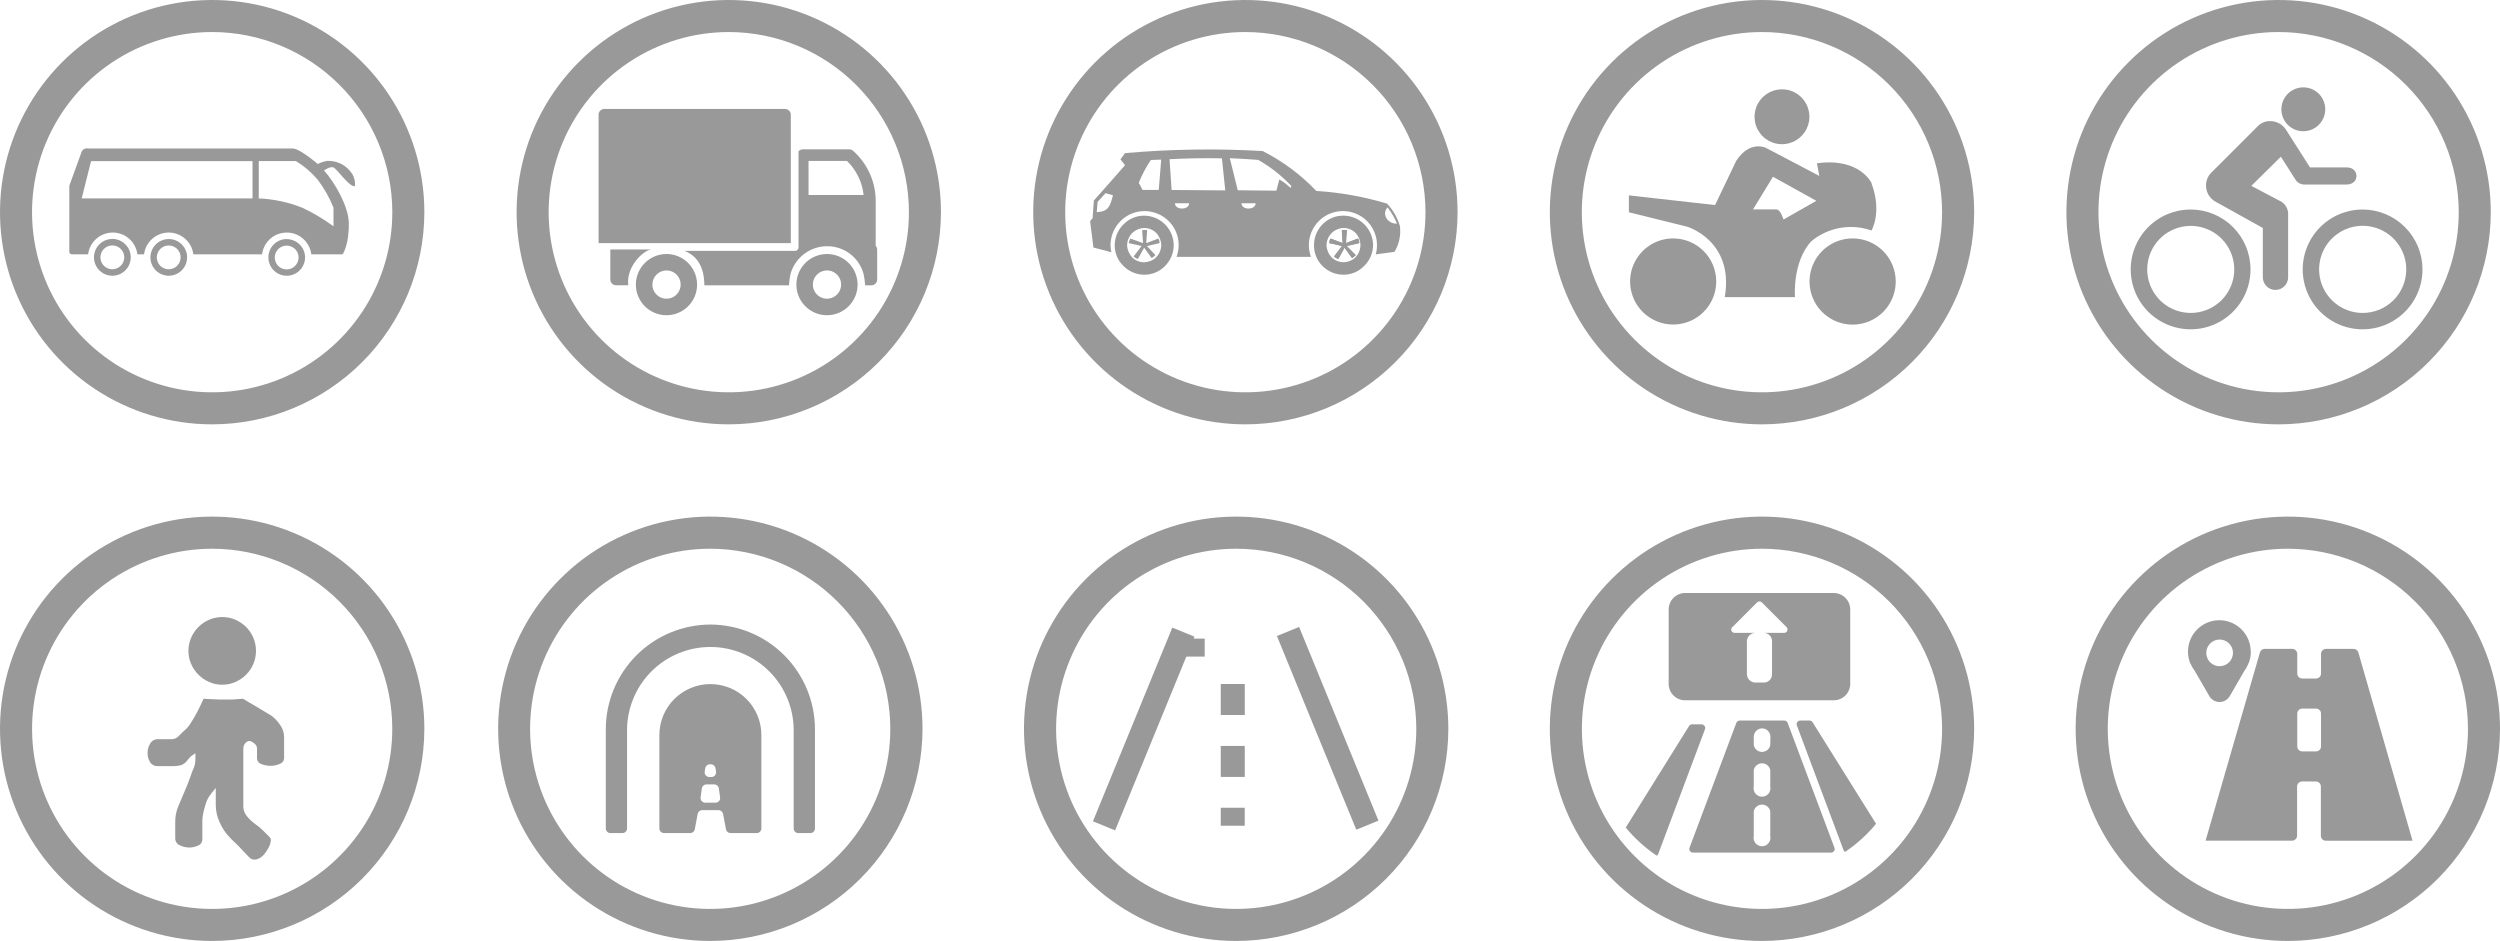 <svg xmlns="http://www.w3.org/2000/svg" xmlns:xlink="http://www.w3.org/1999/xlink" fill="none" version="1.1" width="271" height="102" viewBox="0 0 271 102"><g><g><g><path d="M186.039,30.516C186.038,31.439,185.763,32.341,185.25,33.108C184.736,33.875,184.007,34.473,183.154,34.825C182.301,35.178,181.363,35.27,180.457,35.089C179.552,34.908,178.721,34.463,178.069,33.81C177.416,33.157,176.972,32.326,176.792,31.42C176.613,30.515,176.705,29.577,177.059,28.724C177.412,27.872,178.011,27.143,178.778,26.63C179.546,26.117,180.448,25.844,181.371,25.844C181.984,25.844,182.592,25.965,183.158,26.199C183.725,26.434,184.24,26.779,184.673,27.213C185.107,27.646,185.45,28.162,185.685,28.728C185.919,29.295,186.039,29.903,186.039,30.516Z" fill="#999999" fill-opacity="1"/></g><g><path d="M205.497,30.516C205.497,31.44,205.223,32.344,204.709,33.112C204.196,33.881,203.466,34.48,202.612,34.833C201.758,35.187,200.818,35.279,199.911,35.098C199.005,34.918,198.172,34.472,197.519,33.818C196.866,33.164,196.421,32.331,196.242,31.425C196.062,30.518,196.155,29.579,196.509,28.725C196.864,27.871,197.463,27.142,198.232,26.629C199.001,26.116,199.905,25.843,200.829,25.844C201.443,25.844,202.05,25.965,202.617,26.199C203.183,26.434,203.698,26.779,204.131,27.213C204.565,27.646,204.909,28.162,205.143,28.728C205.377,29.295,205.498,29.903,205.497,30.516Z" fill="#999999" fill-opacity="1"/></g><g><path d="M196.14,12.656C196.14,13.244,195.966,13.819,195.639,14.309C195.312,14.798,194.848,15.179,194.304,15.404C193.761,15.63,193.163,15.689,192.586,15.574C192.009,15.459,191.479,15.176,191.063,14.76C190.647,14.343,190.363,13.813,190.249,13.236C190.134,12.659,190.193,12.061,190.418,11.517C190.643,10.974,191.024,10.509,191.513,10.182C192.003,9.855,192.578,9.681,193.166,9.681C193.955,9.681,194.711,9.994,195.269,10.552C195.827,11.11,196.14,11.867,196.14,12.656Z" fill="#999999" fill-opacity="1"/></g><g><path d="M202.904,19.898C202.904,19.898,201.659,17.056,196.955,17.697C196.955,17.697,197.211,19.069,197.211,19.069C197.211,19.069,191.404,16.017,191.404,16.017C191.404,16.017,189.665,15.171,188.2,17.449C188.2,17.449,185.912,22.227,185.912,22.227C185.912,22.227,176.572,21.179,176.572,21.179C176.572,21.179,176.572,23.01,176.572,23.01C176.572,23.01,182.901,24.579,182.901,24.579C182.901,24.579,188.008,26.098,186.965,32.212C186.965,32.212,194.575,32.212,194.575,32.212C194.575,32.212,194.259,28.405,196.355,26.144C197.249,25.405,198.319,24.91,199.461,24.707C200.603,24.504,201.778,24.6,202.872,24.986C202.872,24.986,204.048,23.01,202.872,19.879M193.33,23.797C193.33,23.797,193.028,22.698,192.539,22.698C192.539,22.698,190.026,22.698,190.026,22.698C190.026,22.698,192.191,19.161,192.191,19.161C192.191,19.161,196.891,21.769,196.891,21.769C196.891,21.769,193.33,23.797,193.33,23.797Z" fill="#999999" fill-opacity="1"/></g><g><path d="M190.995,46C186.447,45.999,182,44.649,178.219,42.122C174.437,39.594,171.49,36.001,169.749,31.799C168.009,27.596,167.555,22.971,168.443,18.51C169.33,14.049,171.521,9.951,174.738,6.735C177.955,3.519,182.053,1.329,186.515,0.442C190.976,-0.445,195.6,0.01,199.803,1.751C204.005,3.492,207.597,6.44,210.124,10.222C212.651,14.005,214,18.451,214,23C213.994,29.099,211.568,34.946,207.255,39.258C202.942,43.571,197.094,45.995,190.995,46ZM190.995,3.473C187.133,3.473,183.358,4.619,180.147,6.764C176.936,8.91,174.433,11.959,172.955,15.527C171.477,19.096,171.091,23.022,171.844,26.809C172.597,30.597,174.457,34.077,177.188,36.807C179.919,39.538,183.398,41.398,187.186,42.151C190.974,42.905,194.9,42.518,198.468,41.04C202.036,39.562,205.086,37.06,207.231,33.848C209.377,30.637,210.522,26.862,210.522,23C210.516,17.823,208.457,12.86,204.796,9.199C201.136,5.539,196.172,3.479,190.995,3.473Z" fill="#999999" fill-opacity="1"/></g></g><g><g><path d="M249.681,14.227C250.152,14.227,250.612,14.087,251.003,13.826C251.395,13.564,251.7,13.192,251.88,12.757C252.06,12.322,252.107,11.843,252.014,11.381C251.922,10.92,251.695,10.496,251.362,10.163C251.029,9.831,250.604,9.604,250.142,9.513C249.68,9.422,249.202,9.469,248.767,9.65C248.332,9.831,247.961,10.137,247.7,10.529C247.439,10.921,247.3,11.381,247.301,11.852C247.301,12.164,247.363,12.473,247.482,12.762C247.602,13.05,247.777,13.312,247.998,13.533C248.219,13.754,248.482,13.928,248.771,14.048C249.059,14.167,249.369,14.228,249.681,14.227ZM249.781,20.002C249.578,20.001,249.378,19.946,249.203,19.841C249.029,19.736,248.885,19.586,248.788,19.407C248.788,19.407,247.246,16.986,247.246,16.986C247.246,16.986,244.043,20.149,244.043,20.149C244.043,20.149,246.999,21.709,246.999,21.709C247.328,21.832,247.608,22.06,247.795,22.358C247.982,22.656,248.066,23.006,248.033,23.357C248.033,23.357,248.033,30.056,248.033,30.056C248.033,30.42,247.889,30.769,247.631,31.027C247.374,31.284,247.025,31.429,246.661,31.429C246.296,31.429,245.947,31.284,245.69,31.027C245.432,30.769,245.288,30.42,245.288,30.056C245.288,30.056,245.288,24.711,245.288,24.711C245.288,24.711,240.158,21.86,240.158,21.86C239.847,21.688,239.588,21.436,239.408,21.131C239.228,20.825,239.133,20.476,239.133,20.121C239.124,19.617,239.313,19.129,239.659,18.762C239.659,18.762,244.693,13.728,244.693,13.728C244.88,13.522,245.111,13.361,245.37,13.258C245.628,13.155,245.907,13.113,246.185,13.133C246.506,13.146,246.82,13.236,247.099,13.396C247.378,13.555,247.616,13.779,247.791,14.049C247.791,14.049,250.404,18.144,250.404,18.144C250.404,18.144,254.376,18.144,254.376,18.144C255.799,18.144,255.799,20.002,254.376,20.002C254.376,20.002,249.781,20.002,249.781,20.002ZM256.115,22.711C254.83,22.709,253.574,23.089,252.504,23.802C251.435,24.514,250.601,25.528,250.109,26.715C249.616,27.901,249.486,29.207,249.736,30.468C249.986,31.728,250.604,32.886,251.513,33.795C252.421,34.704,253.578,35.323,254.838,35.574C256.099,35.824,257.405,35.696,258.592,35.204C259.779,34.712,260.793,33.879,261.507,32.81C262.22,31.742,262.6,30.485,262.599,29.2C262.596,27.481,261.912,25.834,260.696,24.618C259.481,23.401,257.834,22.716,256.115,22.711ZM256.115,33.923C255.181,33.923,254.268,33.646,253.491,33.127C252.715,32.608,252.109,31.871,251.752,31.008C251.394,30.145,251.301,29.195,251.483,28.279C251.665,27.363,252.115,26.521,252.776,25.861C253.436,25.2,254.278,24.751,255.194,24.568C256.11,24.386,257.059,24.48,257.922,24.837C258.785,25.195,259.523,25.8,260.042,26.577C260.561,27.353,260.838,28.266,260.838,29.2C260.838,29.823,260.716,30.44,260.477,31.015C260.238,31.59,259.888,32.112,259.446,32.551C259.004,32.99,258.48,33.337,257.904,33.573C257.328,33.808,256.71,33.927,256.088,33.923M237.462,22.711C236.178,22.711,234.922,23.092,233.854,23.806C232.786,24.52,231.954,25.534,231.463,26.721C230.971,27.908,230.843,29.214,231.094,30.473C231.345,31.733,231.964,32.89,232.872,33.798C233.781,34.706,234.938,35.324,236.198,35.574C237.458,35.824,238.764,35.695,239.951,35.203C241.137,34.711,242.151,33.878,242.864,32.809C243.577,31.741,243.957,30.485,243.956,29.2C243.955,27.479,243.27,25.828,242.052,24.612C240.835,23.395,239.184,22.711,237.462,22.711ZM237.462,33.923C236.371,33.92,235.314,33.538,234.472,32.844C233.631,32.149,233.056,31.183,232.846,30.112C232.636,29.041,232.804,27.93,233.321,26.969C233.838,26.008,234.673,25.256,235.682,24.841C236.692,24.426,237.814,24.374,238.858,24.694C239.902,25.014,240.802,25.685,241.406,26.594C242.01,27.504,242.28,28.594,242.17,29.68C242.06,30.766,241.577,31.78,240.803,32.55C240.364,32.987,239.842,33.333,239.269,33.569C238.696,33.804,238.082,33.925,237.462,33.923Z" fill="#999999" fill-opacity="1"/></g><g><path d="M247,46C242.451,46,238.004,44.651,234.222,42.124C230.44,39.596,227.492,36.004,225.751,31.802C224.01,27.599,223.554,22.974,224.442,18.513C225.329,14.051,227.52,9.953,230.737,6.737C233.953,3.52,238.051,1.329,242.513,0.442C246.975,-0.446,251.599,0.01,255.802,1.751C260.004,3.492,263.596,6.44,266.124,10.222C268.651,14.004,270,18.451,270,23C269.993,29.098,267.567,34.944,263.255,39.255C258.944,43.567,253.098,45.993,247,46ZM247,3.473C243.138,3.473,239.363,4.619,236.152,6.764C232.94,8.91,230.438,11.959,228.96,15.527C227.482,19.096,227.095,23.022,227.849,26.809C228.602,30.597,230.462,34.077,233.193,36.807C235.923,39.538,239.403,41.398,243.19,42.151C246.978,42.905,250.904,42.518,254.472,41.04C258.041,39.562,261.09,37.06,263.236,33.848C265.381,30.637,266.527,26.862,266.527,23C266.521,17.823,264.461,12.86,260.801,9.199C257.14,5.539,252.177,3.479,247,3.473Z" fill="#999999" fill-opacity="1"/></g></g><g><g><path d="M64.887,26.358L64.887,12.442L64.883,12.442C64.882,12.359,64.898,12.277,64.929,12.201C64.96,12.124,65.007,12.054,65.065,11.996C65.123,11.937,65.192,11.89,65.269,11.859C65.345,11.827,65.427,11.811,65.51,11.811L85.096,11.811C85.179,11.811,85.261,11.827,85.337,11.859C85.413,11.89,85.483,11.937,85.541,11.996C85.599,12.054,85.645,12.124,85.676,12.201C85.708,12.277,85.723,12.359,85.723,12.442L85.723,26.358L64.887,26.358ZM76.351,30.93L85.526,30.93L85.526,30.852C85.556,30.453,85.614,30.057,85.7,29.667C85.948,28.81,86.467,28.057,87.179,27.521C87.891,26.985,88.758,26.694,89.649,26.692C90.544,26.683,91.417,26.97,92.132,27.508C92.847,28.045,93.364,28.805,93.603,29.667C93.69,30.057,93.748,30.453,93.777,30.852L93.777,30.93L94.459,30.93C94.542,30.929,94.624,30.912,94.7,30.88C94.777,30.848,94.846,30.801,94.904,30.742C94.962,30.683,95.008,30.613,95.04,30.536C95.071,30.459,95.086,30.377,95.086,30.294L95.086,27.058C95.085,26.905,95.028,26.757,94.926,26.642L94.926,21.928C94.945,20.869,94.732,19.818,94.303,18.849C93.874,17.88,93.238,17.016,92.441,16.318C92.331,16.235,92.198,16.19,92.061,16.19L87.018,16.19C86.931,16.191,86.846,16.211,86.767,16.247C86.688,16.283,86.618,16.335,86.56,16.4L86.56,26.779C86.564,26.835,86.555,26.89,86.535,26.942C86.516,26.995,86.485,27.042,86.446,27.081C86.406,27.12,86.359,27.151,86.307,27.171C86.255,27.191,86.2,27.199,86.144,27.196L74.205,27.196C76.214,27.978,76.351,30.028,76.351,30.93ZM87.645,21.141L87.645,17.448L91.818,17.448C92.829,18.433,93.465,19.739,93.617,21.141L87.645,21.141ZM66.159,30.298L66.159,27.04L70.579,27.04C69.614,27.209,67.857,28.985,68.104,30.925L66.786,30.925C66.619,30.925,66.46,30.859,66.342,30.742C66.225,30.624,66.159,30.465,66.159,30.298ZM72.25,27.534C72.906,27.535,73.547,27.731,74.092,28.096C74.637,28.461,75.062,28.979,75.312,29.586C75.563,30.192,75.628,30.859,75.499,31.502C75.371,32.145,75.055,32.736,74.59,33.2C74.126,33.663,73.535,33.979,72.891,34.106C72.248,34.234,71.581,34.168,70.975,33.917C70.369,33.666,69.851,33.24,69.487,32.695C69.123,32.149,68.928,31.508,68.928,30.852C68.928,30.416,69.014,29.984,69.181,29.581C69.348,29.179,69.593,28.813,69.902,28.504C70.21,28.196,70.576,27.952,70.979,27.786C71.382,27.619,71.814,27.534,72.25,27.534ZM91.488,28.093C90.943,27.729,90.301,27.534,89.645,27.534C88.765,27.534,87.921,27.884,87.299,28.506C86.677,29.128,86.327,29.972,86.327,30.852C86.327,31.508,86.522,32.15,86.886,32.695C87.251,33.241,87.769,33.666,88.375,33.917C88.982,34.168,89.649,34.234,90.292,34.106C90.936,33.978,91.527,33.662,91.991,33.198C92.455,32.734,92.771,32.143,92.899,31.499C93.027,30.856,92.961,30.189,92.71,29.582C92.459,28.976,92.034,28.458,91.488,28.093ZM88.373,31.702C88.204,31.451,88.113,31.155,88.112,30.852C88.111,30.65,88.151,30.45,88.227,30.264C88.304,30.077,88.417,29.908,88.559,29.765C88.702,29.622,88.871,29.509,89.057,29.432C89.244,29.354,89.443,29.314,89.645,29.314C89.948,29.314,90.244,29.404,90.496,29.572C90.748,29.741,90.945,29.98,91.061,30.26C91.177,30.54,91.208,30.848,91.149,31.145C91.09,31.442,90.945,31.715,90.731,31.93C90.517,32.144,90.244,32.291,89.947,32.35C89.65,32.41,89.342,32.38,89.061,32.265C88.781,32.15,88.542,31.954,88.373,31.702ZM70.717,30.852C70.718,31.155,70.809,31.451,70.978,31.702C71.147,31.954,71.387,32.15,71.667,32.265C71.947,32.38,72.255,32.41,72.552,32.35C72.849,32.291,73.122,32.144,73.336,31.93C73.55,31.715,73.696,31.442,73.754,31.145C73.813,30.848,73.783,30.54,73.666,30.26C73.55,29.98,73.354,29.741,73.102,29.572C72.85,29.404,72.553,29.314,72.25,29.314C72.049,29.314,71.849,29.354,71.663,29.432C71.476,29.509,71.307,29.622,71.165,29.765C71.022,29.908,70.91,30.077,70.833,30.264C70.756,30.45,70.717,30.65,70.717,30.852Z" fill-rule="evenodd" fill="#999999" fill-opacity="1"/></g><g><path d="M79,46C74.451,46,70.004,44.651,66.222,42.124C62.44,39.596,59.492,36.004,57.751,31.802C56.01,27.599,55.554,22.974,56.442,18.513C57.329,14.051,59.52,9.953,62.737,6.737C65.953,3.52,70.051,1.329,74.513,0.442C78.975,-0.446,83.599,0.01,87.802,1.751C92.004,3.492,95.596,6.44,98.124,10.222C100.651,14.004,102,18.451,102,23C101.993,29.098,99.567,34.944,95.255,39.255C90.944,43.567,85.098,45.993,79,46ZM79,3.473C75.138,3.473,71.363,4.619,68.152,6.764C64.94,8.91,62.438,11.959,60.96,15.527C59.482,19.096,59.095,23.022,59.849,26.809C60.602,30.597,62.462,34.077,65.193,36.807C67.923,39.538,71.403,41.398,75.191,42.151C78.978,42.905,82.904,42.518,86.472,41.04C90.041,39.562,93.09,37.06,95.236,33.848C97.381,30.637,98.527,26.862,98.527,23C98.521,17.823,96.461,12.86,92.801,9.199C89.14,5.539,84.177,3.479,79,3.473Z" fill="#999999" fill-opacity="1"/></g></g><g><g><path d="M134.982,46C130.434,45.996,125.989,44.644,122.209,42.115C118.429,39.585,115.484,35.992,113.746,31.789C112.008,27.586,111.555,22.962,112.444,18.502C113.334,14.041,115.526,9.945,118.743,6.73C121.96,3.515,126.059,1.327,130.52,0.441C134.981,-0.445,139.604,0.011,143.806,1.753C148.008,3.494,151.599,6.442,154.125,10.224C156.651,14.006,158,18.452,158,23C157.993,29.098,155.567,34.944,151.255,39.255C146.944,43.567,141.098,45.993,135,46M135,3.473C131.138,3.472,127.362,4.617,124.15,6.762C120.939,8.907,118.435,11.956,116.956,15.524C115.478,19.092,115.09,23.019,115.843,26.807C116.596,30.595,118.456,34.075,121.186,36.806C123.917,39.537,127.396,41.397,131.184,42.151C134.972,42.905,138.899,42.519,142.467,41.041C146.035,39.563,149.085,37.06,151.231,33.849C153.377,30.638,154.522,26.862,154.522,23C154.516,17.821,152.455,12.855,148.791,9.194C145.128,5.533,140.161,3.476,134.982,3.473" fill="#999999" fill-opacity="1"/></g><g><path d="M151.75,24.505C151.484,23.594,151.006,22.76,150.354,22.07C147.86,21.322,145.288,20.862,142.689,20.698C141.01,18.938,139.045,17.476,136.877,16.373C131.904,16.086,126.917,16.161,121.954,16.597C121.776,16.822,121.639,17.055,121.456,17.275C121.639,17.499,121.776,17.682,121.954,17.906C120.824,19.21,119.698,20.473,118.573,21.736C118.527,22.414,118.481,23.045,118.435,23.672C118.348,23.768,118.211,23.855,118.17,23.992C118.303,24.935,118.394,25.882,118.527,26.83C118.527,26.83,120.472,27.342,120.472,27.342C120.419,27.091,120.388,26.835,120.38,26.578C120.382,25.599,120.77,24.66,121.46,23.965C121.802,23.62,122.209,23.346,122.658,23.16C123.106,22.974,123.588,22.879,124.073,22.88C125.053,22.884,125.992,23.274,126.686,23.965C127.032,24.306,127.306,24.713,127.492,25.162C127.677,25.611,127.771,26.092,127.766,26.578C127.762,27.009,127.686,27.435,127.542,27.841C127.542,27.841,142.103,27.841,142.103,27.841C141.959,27.435,141.883,27.009,141.879,26.578C141.881,25.599,142.269,24.66,142.959,23.965C143.301,23.62,143.708,23.346,144.157,23.16C144.605,22.974,145.087,22.879,145.572,22.88C146.554,22.883,147.494,23.273,148.19,23.965C148.651,24.43,148.981,25.008,149.148,25.641C149.314,26.274,149.31,26.94,149.137,27.571C149.137,27.571,151.164,27.301,151.164,27.301C151.669,26.462,151.876,25.476,151.75,24.505ZM118.888,23.013C118.888,23.013,118.98,21.887,118.98,21.887C118.98,21.887,119.836,20.94,119.836,20.94C119.836,20.94,120.646,21.169,120.646,21.169C120.33,22.34,120.188,22.926,118.888,22.999M125.606,20.592C125.606,20.592,123.849,20.592,123.849,20.592C123.712,20.322,123.579,20.048,123.442,19.824C123.788,18.952,124.227,18.121,124.751,17.343C125.153,17.343,125.515,17.302,125.876,17.302C125.876,17.302,125.606,20.592,125.606,20.592ZM127.364,22.034C127.364,22.034,128.897,22.034,128.897,22.034C128.897,22.798,127.364,22.798,127.364,22.034ZM127.002,20.592C127.002,20.592,126.778,17.256,126.778,17.256C128.714,17.165,130.517,17.119,132.457,17.165C132.457,17.165,132.818,20.638,132.818,20.638C132.818,20.638,127.002,20.592,127.002,20.592ZM134.576,22.034C134.576,22.034,136.109,22.034,136.109,22.034C136.109,22.798,134.576,22.798,134.576,22.034ZM139.893,20.368C139.529,20.014,139.121,19.706,138.68,19.453C138.68,19.453,138.36,20.67,138.36,20.67C138.36,20.67,134.173,20.624,134.173,20.624C134.173,20.624,133.313,17.151,133.313,17.151C134.306,17.197,135.299,17.243,136.379,17.33C137.722,18.083,138.938,19.042,139.985,20.171C139.985,20.171,139.893,20.368,139.893,20.368ZM150.418,22.487C150.834,23.028,151.176,23.622,151.434,24.253C150.354,24.253,149.769,23.173,150.4,22.496" fill="#999999" fill-opacity="1"/></g><g><path d="M145.641,23.375C145.215,23.369,144.793,23.45,144.399,23.613C144.006,23.776,143.65,24.017,143.353,24.323C142.763,24.925,142.434,25.736,142.438,26.579C142.432,26.997,142.51,27.411,142.668,27.798C142.825,28.185,143.058,28.536,143.353,28.831C143.652,29.133,144.009,29.372,144.402,29.535C144.795,29.698,145.216,29.781,145.641,29.779C146.058,29.778,146.47,29.694,146.854,29.532C147.237,29.369,147.584,29.131,147.874,28.831C148.483,28.239,148.832,27.429,148.844,26.579C148.836,25.732,148.496,24.922,147.897,24.323C147.298,23.724,146.488,23.384,145.641,23.375ZM146.95,27.888C146.594,28.222,146.129,28.414,145.641,28.428C145.153,28.422,144.686,28.229,144.337,27.888C144.004,27.532,143.813,27.067,143.797,26.579C143.803,26.091,143.996,25.624,144.337,25.275C144.687,24.933,145.152,24.732,145.641,24.712C145.885,24.711,146.126,24.759,146.35,24.852C146.575,24.946,146.779,25.083,146.95,25.257C147.28,25.618,147.466,26.089,147.472,26.579C147.465,27.069,147.272,27.537,146.932,27.888" fill="#999999" fill-opacity="1"/></g><g><path d="M124.033,23.378C123.613,23.376,123.197,23.459,122.81,23.622C122.423,23.785,122.073,24.024,121.781,24.325C121.179,24.923,120.839,25.734,120.834,26.582C120.832,27.002,120.914,27.418,121.077,27.805C121.24,28.192,121.48,28.542,121.781,28.834C122.377,29.435,123.187,29.775,124.033,29.781C124.453,29.783,124.87,29.7,125.257,29.538C125.645,29.375,125.996,29.135,126.289,28.834C126.888,28.237,127.227,27.428,127.232,26.582C127.226,25.734,126.886,24.923,126.287,24.323C125.687,23.723,124.876,23.384,124.028,23.378M125.337,27.891C124.981,28.224,124.515,28.415,124.028,28.431C123.785,28.433,123.544,28.385,123.32,28.293C123.095,28.2,122.891,28.063,122.719,27.891C122.389,27.533,122.197,27.069,122.179,26.582C122.187,26.094,122.381,25.628,122.719,25.277C123.073,24.934,123.541,24.734,124.033,24.714C124.276,24.714,124.517,24.761,124.742,24.855C124.967,24.948,125.171,25.086,125.342,25.259C125.675,25.614,125.867,26.078,125.882,26.564C125.875,27.053,125.682,27.521,125.342,27.873" fill="#999999" fill-opacity="1"/></g><g><path d="M124.351,24.953C124.174,24.912,123.989,24.912,123.811,24.953C123.811,24.953,123.903,26.353,123.903,26.353C123.903,26.353,122.53,25.859,122.53,25.859C122.441,26.011,122.38,26.179,122.352,26.353C122.352,26.353,123.747,26.669,123.747,26.669C123.747,26.669,122.892,27.795,122.892,27.795C123.014,27.928,123.173,28.022,123.349,28.065C123.349,28.065,124.026,26.848,124.026,26.848C124.026,26.848,124.836,27.974,124.836,27.974C124.984,27.885,125.121,27.779,125.244,27.658C125.244,27.658,124.328,26.669,124.328,26.669C124.328,26.669,125.701,26.353,125.701,26.353C125.704,26.179,125.656,26.007,125.564,25.859C125.564,25.859,124.255,26.353,124.255,26.353C124.255,26.353,124.351,24.953,124.351,24.953Z" fill="#999999" fill-opacity="1"/></g><g><path d="M147.338,26.353C147.338,26.353,145.988,26.669,145.988,26.669C145.988,26.669,146.976,27.657,146.976,27.657C146.853,27.777,146.718,27.884,146.574,27.978C146.574,27.978,145.759,26.847,145.759,26.847C145.759,26.847,145.086,28.065,145.086,28.065C144.91,28.022,144.751,27.928,144.629,27.795C144.629,27.795,145.484,26.669,145.484,26.669C145.484,26.669,144.112,26.353,144.112,26.353C144.107,26.177,144.153,26.004,144.244,25.854C144.244,25.854,145.553,26.353,145.553,26.353C145.553,26.353,145.462,24.952,145.462,24.952C145.64,24.907,145.828,24.907,146.006,24.952C146.006,24.952,145.915,26.353,145.915,26.353C145.915,26.353,147.219,25.854,147.219,25.854C147.312,26.004,147.359,26.177,147.356,26.353" fill="#999999" fill-opacity="1"/></g><g><path d="M145.987,24.953C145.808,24.912,145.621,24.912,145.442,24.953C145.442,24.953,145.534,26.353,145.534,26.353C145.534,26.353,144.225,25.859,144.225,25.859C144.133,26.007,144.086,26.179,144.092,26.353C144.092,26.353,145.465,26.669,145.465,26.669C145.465,26.669,144.609,27.795,144.609,27.795C144.732,27.928,144.891,28.022,145.067,28.065C145.067,28.065,145.74,26.848,145.74,26.848C145.74,26.848,146.554,27.974,146.554,27.974C146.699,27.883,146.835,27.777,146.957,27.658C146.957,27.658,145.969,26.669,145.969,26.669C145.969,26.669,147.318,26.353,147.318,26.353C147.323,26.179,147.275,26.006,147.181,25.859C147.181,25.859,145.877,26.353,145.877,26.353C145.877,26.353,145.987,24.953,145.987,24.953Z" fill="#999999" fill-opacity="1"/></g></g><g><g><path d="M31.076,25.91C30.683,25.911,30.299,26.028,29.973,26.247C29.646,26.466,29.392,26.776,29.241,27.139C29.091,27.502,29.051,27.902,29.128,28.287C29.204,28.673,29.392,29.027,29.67,29.306C29.947,29.584,30.3,29.775,30.685,29.853C31.071,29.931,31.47,29.893,31.834,29.744C32.198,29.595,32.509,29.342,32.729,29.017C32.949,28.691,33.068,28.308,33.071,27.915C33.071,27.653,33.019,27.394,32.919,27.152C32.819,26.91,32.672,26.69,32.486,26.505C32.301,26.32,32.081,26.174,31.839,26.074C31.597,25.974,31.338,25.923,31.076,25.924M31.076,29.206C30.821,29.206,30.571,29.13,30.359,28.988C30.147,28.846,29.981,28.645,29.884,28.409C29.786,28.173,29.76,27.914,29.81,27.663C29.86,27.413,29.983,27.183,30.163,27.002C30.344,26.822,30.574,26.699,30.824,26.649C31.074,26.599,31.334,26.625,31.57,26.722C31.806,26.82,32.007,26.986,32.149,27.198C32.291,27.41,32.366,27.66,32.366,27.915C32.365,28.257,32.229,28.585,31.987,28.826C31.745,29.068,31.418,29.204,31.076,29.206Z" fill="#999999" fill-opacity="1"/></g><g><path d="M23,46C18.451,46,14.004,44.651,10.222,42.124C6.44,39.596,3.492,36.004,1.751,31.802C0.01,27.599,-0.446,22.974,0.442,18.513C1.329,14.051,3.52,9.953,6.737,6.737C9.953,3.52,14.051,1.329,18.513,0.442C22.974,-0.446,27.599,0.01,31.802,1.751C36.004,3.492,39.596,6.44,42.124,10.222C44.651,14.004,46,18.451,46,23C45.994,29.098,43.569,34.945,39.257,39.257C34.945,43.569,29.098,45.994,23,46ZM23,3.473C19.138,3.473,15.363,4.619,12.152,6.764C8.94,8.91,6.438,11.959,4.96,15.527C3.482,19.096,3.095,23.022,3.849,26.809C4.602,30.597,6.462,34.077,9.193,36.807C11.923,39.538,15.403,41.398,19.191,42.151C22.978,42.905,26.904,42.518,30.473,41.04C34.041,39.562,37.09,37.06,39.236,33.848C41.381,30.637,42.527,26.862,42.527,23C42.521,17.823,40.461,12.86,36.801,9.199C33.14,5.539,28.177,3.479,23,3.473Z" fill="#999999" fill-opacity="1"/></g><g><path d="M12.179,25.9C11.784,25.9,11.398,26.017,11.07,26.237C10.742,26.456,10.486,26.768,10.335,27.132C10.184,27.497,10.145,27.898,10.222,28.285C10.299,28.672,10.489,29.028,10.768,29.307C11.047,29.586,11.403,29.776,11.79,29.853C12.177,29.93,12.578,29.891,12.942,29.74C13.307,29.589,13.619,29.333,13.838,29.005C14.057,28.677,14.174,28.291,14.174,27.896C14.174,27.367,13.964,26.859,13.59,26.485C13.215,26.111,12.708,25.9,12.179,25.9ZM12.179,29.187C11.924,29.187,11.674,29.111,11.462,28.969C11.25,28.827,11.084,28.626,10.987,28.39C10.889,28.154,10.863,27.895,10.913,27.644C10.963,27.394,11.086,27.164,11.266,26.983C11.447,26.803,11.677,26.68,11.927,26.63C12.177,26.58,12.437,26.606,12.673,26.704C12.908,26.801,13.11,26.967,13.252,27.179C13.394,27.391,13.469,27.641,13.469,27.896C13.468,28.238,13.332,28.566,13.09,28.807C12.848,29.049,12.521,29.186,12.179,29.187Z" fill="#999999" fill-opacity="1"/></g><g><path d="M18.307,25.91C17.913,25.907,17.528,26.022,17.199,26.238C16.87,26.455,16.613,26.764,16.46,27.127C16.306,27.489,16.264,27.889,16.338,28.276C16.413,28.663,16.6,29.019,16.876,29.299C17.153,29.58,17.506,29.772,17.892,29.851C18.277,29.931,18.678,29.894,19.042,29.746C19.407,29.598,19.72,29.345,19.941,29.019C20.162,28.693,20.281,28.309,20.284,27.915C20.286,27.654,20.236,27.394,20.138,27.152C20.039,26.91,19.894,26.689,19.711,26.503C19.527,26.317,19.309,26.169,19.068,26.067C18.827,25.965,18.568,25.912,18.307,25.91ZM18.307,29.192C18.051,29.196,17.799,29.123,17.584,28.982C17.369,28.842,17.201,28.641,17.101,28.405C17,28.168,16.973,27.908,17.022,27.656C17.071,27.404,17.194,27.172,17.375,26.99C17.556,26.809,17.787,26.685,18.039,26.635C18.29,26.585,18.551,26.612,18.788,26.711C19.025,26.81,19.226,26.978,19.367,27.192C19.508,27.407,19.582,27.658,19.579,27.915C19.575,28.251,19.439,28.573,19.202,28.811C18.964,29.05,18.643,29.186,18.307,29.192Z" fill="#999999" fill-opacity="1"/></g><g><path d="M38.15,18.813C37.859,18.368,37.458,18.008,36.985,17.767C36.512,17.526,35.984,17.413,35.454,17.44C35.103,17.506,34.763,17.62,34.443,17.778C34.443,17.778,32.613,16.172,31.752,16.094C31.752,16.094,9.53,16.094,9.53,16.094C9.396,16.067,9.257,16.086,9.135,16.147C9.013,16.208,8.915,16.309,8.857,16.433C8.857,16.433,7.512,20.135,7.512,20.135C7.512,20.135,7.512,27.228,7.512,27.228C7.504,27.274,7.507,27.321,7.521,27.365C7.535,27.41,7.56,27.45,7.592,27.483C7.625,27.516,7.665,27.541,7.709,27.556C7.753,27.57,7.8,27.574,7.846,27.567C7.846,27.567,9.553,27.567,9.553,27.567C9.634,26.916,9.95,26.317,10.442,25.882C10.934,25.448,11.567,25.208,12.223,25.208C12.879,25.208,13.513,25.448,14.005,25.882C14.496,26.317,14.812,26.916,14.893,27.567C14.893,27.567,15.616,27.567,15.616,27.567C15.697,26.916,16.014,26.317,16.505,25.882C16.997,25.448,17.631,25.208,18.287,25.208C18.943,25.208,19.576,25.448,20.068,25.882C20.56,26.317,20.876,26.916,20.957,27.567C20.957,27.567,28.407,27.567,28.407,27.567C28.488,26.916,28.804,26.317,29.296,25.882C29.788,25.448,30.421,25.208,31.077,25.208C31.733,25.208,32.367,25.448,32.859,25.882C33.35,26.317,33.666,26.916,33.747,27.567C33.747,27.567,37.138,27.567,37.138,27.567C37.138,27.567,37.843,26.597,37.811,24.203C37.811,22.414,36.278,19.751,35.12,18.478C35.12,18.478,35.756,18.021,36.132,18.14C36.507,18.259,37.962,20.428,38.488,20.158C38.518,19.677,38.4,19.198,38.15,18.785M27.373,21.508C27.373,21.508,8.857,21.508,8.857,21.508C8.857,21.508,9.869,17.467,9.869,17.467C9.869,17.467,27.373,17.467,27.373,17.467C27.373,17.467,27.373,21.508,27.373,21.508ZM36.15,22.515C36.15,22.515,36.15,24.533,36.15,24.533C35.091,23.749,33.956,23.073,32.764,22.515C31.26,21.917,29.667,21.577,28.05,21.508C28.05,21.508,28.05,17.463,28.05,17.463C28.05,17.463,32.086,17.463,32.086,17.463C32.975,18.006,33.771,18.689,34.443,19.485C35.145,20.414,35.719,21.433,36.15,22.515Z" fill="#999999" fill-opacity="1"/></g></g><g><g><path d="M23,102C18.451,102,14.004,100.651,10.221,98.124C6.439,95.596,3.491,92.004,1.75,87.801C0.01,83.598,-0.446,78.973,0.442,74.511C1.33,70.05,3.521,65.951,6.738,62.735C9.955,59.519,14.054,57.328,18.516,56.441C22.978,55.554,27.602,56.011,31.805,57.752C36.008,59.494,39.599,62.442,42.126,66.225C44.653,70.008,46.001,74.455,46,79.005C45.993,85.102,43.567,90.947,39.255,95.258C34.943,99.569,29.097,101.994,23,102ZM23,59.482C19.139,59.482,15.364,60.627,12.154,62.772C8.943,64.917,6.441,67.966,4.963,71.534C3.486,75.101,3.099,79.026,3.852,82.813C4.606,86.6,6.465,90.079,9.195,92.809C11.926,95.54,15.404,97.399,19.191,98.152C22.978,98.906,26.904,98.519,30.471,97.041C34.038,95.564,37.087,93.061,39.233,89.851C41.378,86.64,42.523,82.866,42.523,79.005C42.517,73.829,40.458,68.867,36.798,65.207C33.138,61.547,28.176,59.488,23,59.482Z" fill="#999999" fill-opacity="1"/></g><g><path d="M24.093,74.224C23.603,74.226,23.119,74.125,22.67,73.927C22.237,73.74,21.843,73.473,21.508,73.14C21.175,72.803,20.907,72.407,20.717,71.973C20.524,71.525,20.424,71.041,20.424,70.553C20.424,70.064,20.524,69.581,20.717,69.132C21.094,68.255,21.793,67.555,22.67,67.178C23.12,66.985,23.604,66.886,24.093,66.886C24.583,66.886,25.067,66.985,25.516,67.178C25.949,67.367,26.343,67.634,26.678,67.965C27.364,68.652,27.75,69.582,27.75,70.553C27.75,71.523,27.364,72.454,26.678,73.14C26.344,73.473,25.95,73.74,25.516,73.927C25.068,74.125,24.583,74.227,24.093,74.224ZM29.337,77.514C29.748,77.814,30.102,78.184,30.384,78.608C30.643,78.977,30.786,79.415,30.796,79.866C30.796,79.866,30.796,82.195,30.796,82.195C30.792,82.331,30.745,82.462,30.663,82.571C30.581,82.68,30.468,82.761,30.339,82.803C30.023,82.946,29.679,83.018,29.332,83.014C28.984,83.019,28.638,82.952,28.316,82.817C28.181,82.771,28.064,82.683,27.982,82.566C27.9,82.449,27.857,82.31,27.859,82.167C27.859,82.167,27.859,81.183,27.859,81.183C27.866,81.084,27.85,80.985,27.813,80.893C27.776,80.801,27.718,80.719,27.644,80.653C27.512,80.541,27.369,80.443,27.218,80.36C27.128,80.324,27.029,80.315,26.933,80.334C26.837,80.353,26.749,80.398,26.678,80.465C26.572,80.56,26.489,80.679,26.437,80.811C26.384,80.944,26.364,81.087,26.376,81.229C26.376,81.229,26.376,87.424,26.376,87.424C26.376,87.802,26.509,88.168,26.752,88.458C27.017,88.787,27.324,89.08,27.667,89.327C27.952,89.524,28.219,89.745,28.467,89.986C28.467,89.986,29.245,90.764,29.245,90.764C29.295,90.824,29.33,90.894,29.348,90.969C29.366,91.045,29.367,91.123,29.35,91.199C29.32,91.416,29.252,91.627,29.149,91.821C29.032,92.052,28.894,92.273,28.737,92.48C28.588,92.686,28.4,92.862,28.184,92.997C27.997,93.115,27.782,93.18,27.561,93.184C27.445,93.179,27.332,93.149,27.228,93.096C27.125,93.043,27.034,92.969,26.962,92.878C26.962,92.878,26.28,92.164,26.28,92.164C26.28,92.164,25.823,91.679,25.823,91.679C25.686,91.537,25.553,91.405,25.411,91.281C25.269,91.158,25.095,90.979,24.894,90.764C24.456,90.313,24.101,89.788,23.846,89.213C23.557,88.623,23.401,87.976,23.389,87.319C23.389,87.319,23.389,85.416,23.389,85.416C23.203,85.647,23.05,85.835,22.931,85.978C22.748,86.192,22.595,86.429,22.474,86.683C22.401,86.844,22.338,87.009,22.286,87.177C22.227,87.383,22.167,87.593,22.108,87.813C22.048,88.033,22.012,88.271,21.98,88.472C21.951,88.658,21.936,88.846,21.934,89.035C21.934,89.035,21.934,90.988,21.934,90.988C21.935,91.133,21.891,91.275,21.81,91.394C21.728,91.513,21.612,91.605,21.476,91.656C21.161,91.807,20.814,91.881,20.465,91.871C20.112,91.863,19.766,91.774,19.454,91.61C19.314,91.545,19.195,91.44,19.114,91.308C19.033,91.177,18.992,91.024,18.996,90.869C18.996,90.869,18.996,89.154,18.996,89.154C18.985,88.599,19.08,88.048,19.276,87.529C19.463,87.072,19.678,86.559,19.911,86.024C20.227,85.301,20.456,84.725,20.607,84.285C20.758,83.846,20.868,83.544,20.946,83.37C21.089,83.068,21.17,82.74,21.183,82.405C21.183,82.405,21.183,81.65,21.183,81.65C21.01,81.764,20.863,81.865,20.726,81.957C20.559,82.118,20.406,82.292,20.268,82.478C20.106,82.684,19.891,82.843,19.646,82.936C19.321,83.023,18.985,83.06,18.649,83.046C18.649,83.046,17.089,83.046,17.089,83.046C16.92,83.054,16.753,83.015,16.606,82.935C16.458,82.854,16.335,82.734,16.251,82.588C16.073,82.285,15.984,81.938,15.995,81.586C15.999,81.233,16.1,80.888,16.288,80.589C16.371,80.445,16.491,80.326,16.636,80.246C16.781,80.165,16.946,80.125,17.111,80.131C17.111,80.131,18.521,80.131,18.521,80.131C18.676,80.136,18.831,80.113,18.978,80.062C19.101,80.015,19.213,79.943,19.308,79.852C19.413,79.756,19.518,79.646,19.637,79.523C19.756,79.399,19.898,79.253,20.095,79.097C20.35,78.856,20.569,78.578,20.744,78.274C20.968,77.903,21.202,77.532,21.389,77.157C21.577,76.782,21.847,76.242,22.071,75.743C22.071,75.743,22.986,75.794,22.986,75.794C23.233,75.794,23.489,75.821,23.75,75.826C23.75,75.826,24.395,75.826,24.395,75.826C24.395,75.826,24.981,75.826,24.981,75.826C25.201,75.826,25.411,75.826,25.617,75.794C25.617,75.794,26.349,75.743,26.349,75.743C26.77,76.009,27.177,76.256,27.571,76.471C27.964,76.686,28.229,76.873,28.554,77.061C28.879,77.249,29.135,77.409,29.309,77.519" fill="#999999" fill-opacity="1"/></g></g><g><g><path d="M77.005,102C72.455,102.001,68.008,100.653,64.225,98.126C60.442,95.599,57.493,92.007,55.752,87.804C54.01,83.601,53.554,78.976,54.442,74.514C55.329,70.052,57.52,65.953,60.737,62.737C63.953,59.52,68.052,57.329,72.514,56.442C76.976,55.554,81.601,56.01,85.804,57.752C90.007,59.493,93.599,62.442,96.126,66.225C98.653,70.008,100.001,74.455,100,79.005C99.992,85.101,97.566,90.945,93.255,95.255C88.945,99.566,83.101,101.992,77.005,102ZM77.005,59.482C73.143,59.478,69.366,60.62,66.153,62.763C62.94,64.906,60.435,67.954,58.955,71.521C57.474,75.088,57.085,79.014,57.836,82.802C58.588,86.59,60.446,90.071,63.175,92.803C65.905,95.535,69.383,97.396,73.171,98.151C76.958,98.906,80.885,98.52,84.453,97.043C88.022,95.566,91.072,93.064,93.218,89.853C95.364,86.642,96.509,82.867,96.509,79.005C96.503,73.829,94.444,68.867,90.784,65.207C87.124,61.547,82.162,59.488,76.986,59.482" fill="#999999" fill-opacity="1"/></g><g><path d="M77.006,67.7C74.001,67.709,71.122,68.906,68.998,71.03C66.874,73.155,65.676,76.033,65.668,79.038C65.668,79.038,65.668,89.803,65.668,89.803C65.668,89.937,65.721,90.065,65.815,90.159C65.91,90.254,66.038,90.307,66.171,90.307C66.171,90.307,67.471,90.307,67.471,90.307C67.604,90.307,67.732,90.254,67.827,90.159C67.921,90.065,67.974,89.937,67.974,89.803C67.974,89.803,67.974,79.367,67.974,79.367C67.947,78.164,68.16,76.968,68.602,75.849C69.044,74.73,69.704,73.71,70.545,72.85C71.387,71.99,72.391,71.306,73.5,70.839C74.609,70.373,75.8,70.132,77.003,70.132C78.206,70.132,79.397,70.373,80.506,70.839C81.615,71.306,82.62,71.99,83.461,72.85C84.302,73.71,84.963,74.73,85.405,75.849C85.846,76.968,86.06,78.164,86.033,79.367C86.033,79.367,86.033,89.803,86.033,89.803C86.034,89.937,86.088,90.065,86.183,90.16C86.278,90.254,86.407,90.307,86.54,90.307C86.54,90.307,87.84,90.307,87.84,90.307C87.973,90.307,88.101,90.254,88.196,90.159C88.29,90.065,88.343,89.937,88.343,89.803C88.343,89.803,88.343,79.038,88.343,79.038C88.335,76.033,87.137,73.155,85.013,71.03C82.889,68.906,80.01,67.709,77.006,67.7Z" fill="#999999" fill-opacity="1"/></g><g><path d="M77.006,74.154C75.539,74.154,74.132,74.737,73.095,75.774C72.057,76.812,71.475,78.219,71.475,79.686C71.475,79.686,71.475,89.802,71.475,89.802C71.475,89.935,71.528,90.063,71.622,90.158C71.716,90.252,71.844,90.305,71.978,90.305C71.978,90.305,74.819,90.305,74.819,90.305C74.936,90.305,75.049,90.264,75.139,90.19C75.229,90.116,75.291,90.013,75.313,89.898C75.313,89.898,75.629,88.223,75.629,88.223C75.651,88.109,75.713,88.005,75.803,87.931C75.893,87.857,76.006,87.816,76.123,87.816C76.123,87.816,77.885,87.816,77.885,87.816C78.001,87.816,78.115,87.857,78.205,87.931C78.295,88.005,78.356,88.109,78.379,88.223C78.379,88.223,78.699,89.898,78.699,89.898C78.719,90.013,78.78,90.116,78.869,90.191C78.959,90.265,79.072,90.306,79.189,90.305C79.189,90.305,82.03,90.305,82.03,90.305C82.163,90.305,82.291,90.252,82.386,90.158C82.48,90.063,82.533,89.935,82.533,89.802C82.533,89.802,82.533,79.672,82.533,79.672C82.533,78.947,82.389,78.229,82.111,77.559C81.833,76.889,81.426,76.281,80.912,75.769C80.399,75.256,79.79,74.85,79.12,74.573C78.45,74.296,77.731,74.154,77.006,74.154ZM76.947,82.847C76.947,82.847,77.061,82.847,77.061,82.847C77.181,82.848,77.297,82.891,77.388,82.969C77.48,83.047,77.54,83.154,77.56,83.273C77.56,83.273,77.619,83.643,77.619,83.643C77.63,83.716,77.626,83.789,77.606,83.86C77.586,83.93,77.551,83.995,77.504,84.051C77.457,84.106,77.398,84.151,77.332,84.182C77.266,84.212,77.194,84.229,77.121,84.229C77.121,84.229,76.892,84.229,76.892,84.229C76.819,84.228,76.746,84.212,76.68,84.182C76.614,84.151,76.555,84.106,76.507,84.051C76.459,83.995,76.424,83.93,76.404,83.86C76.383,83.79,76.378,83.716,76.388,83.643C76.388,83.643,76.448,83.273,76.448,83.273C76.467,83.154,76.528,83.047,76.619,82.969C76.711,82.891,76.827,82.848,76.947,82.847ZM75.945,86.439C75.945,86.439,76.077,85.487,76.077,85.487C76.091,85.363,76.149,85.247,76.242,85.163C76.335,85.079,76.455,85.031,76.581,85.03C76.581,85.03,77.427,85.03,77.427,85.03C77.552,85.031,77.672,85.079,77.764,85.163C77.856,85.248,77.913,85.363,77.926,85.487C77.926,85.487,78.058,86.439,78.058,86.439C78.069,86.51,78.064,86.583,78.044,86.652C78.023,86.722,77.988,86.786,77.941,86.84C77.894,86.894,77.835,86.938,77.769,86.967C77.703,86.997,77.632,87.012,77.56,87.011C77.56,87.011,76.443,87.011,76.443,87.011C76.372,87.01,76.301,86.994,76.236,86.964C76.171,86.934,76.113,86.891,76.066,86.837C76.019,86.783,75.983,86.719,75.963,86.651C75.942,86.582,75.936,86.51,75.945,86.439Z" fill="#999999" fill-opacity="1"/></g></g><g><g><path d="M127.99,69.228C127.99,69.228,130.589,69.228,130.589,69.228C130.589,69.228,130.589,71.177,130.589,71.177C130.589,71.177,127.99,71.177,127.99,71.177C127.99,71.177,127.99,69.228,127.99,69.228Z" fill="#999999" fill-opacity="1"/></g><g><path d="M134.005,102C129.455,102.001,125.008,100.653,121.225,98.126C117.442,95.599,114.493,92.007,112.752,87.804C111.01,83.601,110.554,78.976,111.442,74.514C112.329,70.052,114.52,65.953,117.737,62.737C120.953,59.52,125.052,57.329,129.514,56.442C133.976,55.554,138.601,56.01,142.804,57.752C147.007,59.493,150.599,62.442,153.126,66.225C155.653,70.008,157.001,74.455,157,79.005C156.993,85.101,154.568,90.946,150.257,95.257C145.946,99.568,140.101,101.993,134.005,102ZM134.005,59.482C130.143,59.482,126.369,60.627,123.158,62.772C119.948,64.917,117.446,67.966,115.968,71.534C114.49,75.101,114.104,79.026,114.857,82.813C115.61,86.6,117.47,90.079,120.2,92.809C122.93,95.54,126.409,97.399,130.196,98.152C133.983,98.906,137.908,98.519,141.476,97.041C145.043,95.564,148.092,93.061,150.237,89.851C152.382,86.64,153.527,82.866,153.527,79.005C153.521,73.829,151.463,68.867,147.803,65.207C144.143,61.547,139.18,59.488,134.005,59.482Z" fill="#999999" fill-opacity="1"/></g><g transform="matrix(0.379,-0.925,0.925,0.379,-8.794,164.934)"><path d="M118.535,89.021C118.535,89.021,141.233,89.021,141.233,89.021C141.233,89.021,141.233,91.62,141.233,91.62C141.233,91.62,118.535,91.62,118.535,91.62C118.535,91.62,118.535,89.021,118.535,89.021Z" fill="#999999" fill-opacity="1"/></g><g transform="matrix(0.925,-0.379,0.379,0.925,-15.819,57.597)"><path d="M138.471,69.003C138.471,69.003,141.069,69.003,141.069,69.003C141.069,69.003,141.069,91.701,141.069,91.701C141.069,91.701,138.471,91.701,138.471,91.701C138.471,91.701,138.471,69.003,138.471,69.003Z" fill="#999999" fill-opacity="1"/></g><g><path d="M134.933,84.22C134.933,84.22,132.33,84.22,132.33,84.22C132.33,84.22,132.33,80.861,132.33,80.861C132.33,80.861,134.933,80.861,134.933,80.861C134.933,80.861,134.933,84.22,134.933,84.22ZM134.933,77.503C134.933,77.503,132.33,77.503,132.33,77.503C132.33,77.503,132.33,74.149,132.33,74.149C132.33,74.149,134.933,74.149,134.933,74.149C134.933,74.149,134.933,77.503,134.933,77.503Z" fill="#999999" fill-opacity="1"/></g><g><path d="M132.33,87.558C132.33,87.558,134.929,87.558,134.929,87.558C134.929,87.558,134.929,89.507,134.929,89.507C134.929,89.507,132.33,89.507,132.33,89.507C132.33,89.507,132.33,87.558,132.33,87.558Z" fill="#999999" fill-opacity="1"/></g></g><g><g><path d="M182.672,75.912C182.672,75.912,198.777,75.912,198.777,75.912C199.251,75.912,199.706,75.723,200.042,75.388C200.377,75.052,200.566,74.597,200.566,74.123C200.566,74.123,200.566,66.07,200.566,66.07C200.566,65.596,200.377,65.141,200.042,64.805C199.706,64.47,199.251,64.281,198.777,64.281C198.777,64.281,182.672,64.281,182.672,64.281C182.197,64.281,181.742,64.47,181.407,64.805C181.071,65.141,180.883,65.596,180.883,66.07C180.883,66.07,180.883,74.123,180.883,74.123C180.882,74.358,180.927,74.591,181.017,74.809C181.106,75.026,181.238,75.224,181.404,75.39C181.57,75.557,181.768,75.688,181.986,75.778C182.203,75.867,182.437,75.913,182.672,75.912ZM187.782,67.987C187.782,67.987,190.464,65.302,190.464,65.302C190.533,65.233,190.627,65.194,190.724,65.192C190.822,65.193,190.916,65.232,190.985,65.302C190.985,65.302,193.666,67.987,193.666,67.987C193.715,68.039,193.748,68.103,193.761,68.173C193.774,68.243,193.767,68.315,193.739,68.381C193.711,68.445,193.665,68.5,193.607,68.539C193.548,68.579,193.48,68.602,193.41,68.605C193.41,68.605,191.173,68.605,191.173,68.605C191.292,68.602,191.41,68.623,191.521,68.666C191.632,68.71,191.733,68.775,191.818,68.858C191.904,68.941,191.971,69.041,192.018,69.15C192.064,69.26,192.088,69.378,192.088,69.497C192.088,69.497,192.088,73.075,192.088,73.075C192.091,73.196,192.069,73.316,192.025,73.429C191.98,73.541,191.912,73.643,191.827,73.729C191.741,73.815,191.639,73.882,191.527,73.927C191.414,73.972,191.294,73.993,191.173,73.99C191.173,73.99,190.258,73.99,190.258,73.99C190.019,73.984,189.792,73.885,189.625,73.714C189.459,73.543,189.365,73.314,189.365,73.075C189.365,73.075,189.365,69.497,189.365,69.497C189.371,69.262,189.467,69.039,189.633,68.873C189.799,68.707,190.023,68.611,190.258,68.605C190.258,68.605,188.02,68.605,188.02,68.605C187.95,68.602,187.882,68.579,187.824,68.539C187.766,68.5,187.72,68.445,187.691,68.381C187.664,68.315,187.656,68.243,187.669,68.173C187.682,68.103,187.715,68.039,187.764,67.987" fill="#999999" fill-opacity="1"/></g><g><path d="M184.757,78.685C184.721,78.633,184.673,78.59,184.618,78.561C184.562,78.531,184.5,78.516,184.437,78.516C184.437,78.516,183.425,78.516,183.425,78.516C183.358,78.516,183.293,78.534,183.234,78.567C183.176,78.599,183.127,78.646,183.091,78.703C183.091,78.703,176.229,89.711,176.229,89.711C177.2,90.883,178.334,91.909,179.596,92.759C179.662,92.715,179.715,92.653,179.747,92.58C179.747,92.58,184.821,79.042,184.821,79.042C184.842,78.983,184.849,78.92,184.841,78.858C184.833,78.796,184.81,78.737,184.775,78.685" fill="#999999" fill-opacity="1"/></g><g><path d="M191,102C186.451,102,182.004,100.651,178.221,98.124C174.439,95.596,171.491,92.004,169.75,87.801C168.01,83.598,167.554,78.973,168.442,74.511C169.33,70.05,171.521,65.951,174.738,62.735C177.955,59.519,182.054,57.328,186.516,56.441C190.978,55.554,195.602,56.011,199.805,57.752C204.007,59.494,207.599,62.442,210.126,66.225C212.653,70.008,214.001,74.455,214,79.005C213.993,85.102,211.567,90.947,207.255,95.258C202.943,99.569,197.097,101.994,191,102ZM191,59.482C187.139,59.482,183.364,60.627,180.154,62.772C176.943,64.917,174.441,67.966,172.963,71.534C171.486,75.101,171.099,79.026,171.852,82.813C172.606,86.6,174.465,90.079,177.195,92.809C179.926,95.54,183.404,97.399,187.191,98.152C190.978,98.906,194.904,98.519,198.471,97.041C202.038,95.564,205.087,93.061,207.233,89.851C209.378,86.64,210.523,82.866,210.523,79.005C210.517,73.829,208.458,68.867,204.798,65.207C201.138,61.547,196.176,59.488,191,59.482Z" fill="#999999" fill-opacity="1"/></g><g><path d="M193.782,78.359C193.754,78.285,193.703,78.221,193.638,78.176C193.573,78.131,193.495,78.107,193.416,78.107C193.416,78.107,188.584,78.107,188.584,78.107C188.505,78.108,188.428,78.133,188.363,78.177C188.298,78.222,188.247,78.285,188.218,78.359C188.218,78.359,183.144,91.897,183.144,91.897C183.123,91.956,183.116,92.019,183.124,92.081C183.132,92.143,183.155,92.203,183.19,92.254C183.226,92.306,183.274,92.348,183.33,92.377C183.385,92.406,183.447,92.422,183.51,92.424C183.51,92.424,198.49,92.424,198.49,92.424C198.553,92.423,198.615,92.408,198.671,92.378C198.726,92.349,198.774,92.306,198.81,92.254C198.846,92.203,198.869,92.144,198.877,92.082C198.885,92.019,198.878,91.956,198.856,91.897C198.856,91.897,193.782,78.359,193.782,78.359ZM191.897,90.625C191.925,90.759,191.924,90.897,191.892,91.03C191.861,91.163,191.8,91.287,191.714,91.393C191.628,91.499,191.52,91.585,191.397,91.644C191.274,91.703,191.139,91.734,191.002,91.734C190.866,91.734,190.731,91.703,190.608,91.644C190.484,91.585,190.376,91.499,190.29,91.393C190.204,91.287,190.143,91.163,190.112,91.03C190.08,90.897,190.079,90.759,190.108,90.625C190.108,90.625,190.108,87.94,190.108,87.94C190.152,87.735,190.265,87.552,190.427,87.421C190.59,87.289,190.793,87.218,191.002,87.218C191.211,87.218,191.414,87.289,191.577,87.421C191.74,87.552,191.852,87.735,191.897,87.94C191.897,87.94,191.897,90.625,191.897,90.625ZM191.897,85.254C191.925,85.388,191.924,85.526,191.892,85.659C191.861,85.791,191.8,85.916,191.714,86.022C191.628,86.128,191.52,86.214,191.397,86.273C191.274,86.332,191.139,86.362,191.002,86.362C190.866,86.362,190.731,86.332,190.608,86.273C190.484,86.214,190.376,86.128,190.29,86.022C190.204,85.916,190.143,85.791,190.112,85.659C190.08,85.526,190.079,85.388,190.108,85.254C190.108,85.254,190.108,83.465,190.108,83.465C190.152,83.261,190.265,83.077,190.427,82.946C190.59,82.815,190.793,82.743,191.002,82.743C191.211,82.743,191.414,82.815,191.577,82.946C191.74,83.077,191.852,83.261,191.897,83.465C191.897,83.465,191.897,85.254,191.897,85.254ZM191.897,80.784C191.852,80.988,191.74,81.172,191.577,81.303C191.414,81.434,191.211,81.506,191.002,81.506C190.793,81.506,190.59,81.434,190.427,81.303C190.265,81.172,190.152,80.988,190.108,80.784C190.108,80.784,190.108,79.869,190.108,79.869C190.108,79.63,190.201,79.401,190.368,79.23C190.534,79.059,190.761,78.96,191,78.954C191.243,78.954,191.475,79.05,191.647,79.222C191.818,79.393,191.915,79.626,191.915,79.869C191.915,79.869,191.897,80.784,191.897,80.784Z" fill="#999999" fill-opacity="1"/></g><g><path d="M196.485,78.295C196.451,78.238,196.403,78.191,196.345,78.158C196.287,78.126,196.222,78.108,196.156,78.107C196.156,78.107,195.145,78.107,195.145,78.107C195.081,78.108,195.019,78.124,194.963,78.153C194.907,78.183,194.859,78.225,194.823,78.278C194.788,78.33,194.765,78.39,194.757,78.452C194.749,78.515,194.757,78.579,194.779,78.638C194.779,78.638,199.848,92.172,199.848,92.172C199.88,92.245,199.933,92.307,199.999,92.35C201.263,91.5,202.397,90.473,203.366,89.299C203.366,89.299,196.485,78.295,196.485,78.295Z" fill="#999999" fill-opacity="1"/></g></g><g><g><path d="M248.005,102C243.455,102.001,239.008,100.653,235.225,98.126C231.442,95.599,228.493,92.007,226.752,87.804C225.01,83.601,224.554,78.976,225.442,74.514C226.329,70.052,228.52,65.953,231.737,62.737C234.953,59.52,239.052,57.329,243.514,56.442C247.976,55.554,252.601,56.01,256.804,57.752C261.007,59.493,264.599,62.442,267.126,66.225C269.653,70.008,271.001,74.455,271,79.005C270.993,85.101,268.568,90.946,264.257,95.257C259.946,99.568,254.101,101.993,248.005,102ZM248.005,59.482C244.143,59.482,240.369,60.627,237.158,62.772C233.948,64.917,231.446,67.966,229.968,71.534C228.49,75.101,228.104,79.026,228.857,82.813C229.61,86.6,231.47,90.079,234.2,92.809C236.93,95.54,240.409,97.399,244.196,98.152C247.983,98.906,251.908,98.519,255.476,97.041C259.043,95.564,262.092,93.061,264.237,89.851C266.382,86.64,267.527,82.866,267.527,79.005C267.521,73.829,265.462,68.867,261.803,65.207C258.143,61.547,253.18,59.488,248.005,59.482Z" fill="#999999" fill-opacity="1"/></g><g><path d="M255.657,70.768C255.631,70.646,255.564,70.536,255.466,70.458C255.369,70.38,255.247,70.337,255.122,70.338C255.122,70.338,252.144,70.338,252.144,70.338C252.072,70.338,252.001,70.352,251.935,70.38C251.869,70.407,251.809,70.447,251.759,70.498C251.708,70.548,251.668,70.608,251.641,70.674C251.613,70.74,251.599,70.811,251.599,70.883C251.599,70.883,251.599,73.01,251.599,73.01C251.599,73.153,251.542,73.291,251.441,73.392C251.34,73.493,251.202,73.55,251.059,73.55C251.059,73.55,249.563,73.55,249.563,73.55C249.42,73.55,249.283,73.493,249.181,73.392C249.08,73.291,249.023,73.153,249.023,73.01C249.023,73.01,249.023,70.883,249.023,70.883C249.023,70.811,249.009,70.74,248.982,70.674C248.954,70.608,248.914,70.548,248.864,70.498C248.813,70.447,248.753,70.407,248.687,70.38C248.621,70.352,248.55,70.338,248.479,70.338C248.479,70.338,245.496,70.338,245.496,70.338C245.371,70.338,245.251,70.381,245.154,70.46C245.058,70.538,244.991,70.647,244.965,70.768C244.965,70.768,239.086,91.128,239.086,91.128C239.086,91.128,248.46,91.128,248.46,91.128C248.604,91.127,248.742,91.069,248.844,90.967C248.946,90.866,249.004,90.728,249.005,90.584C249.005,90.584,249.005,85.254,249.005,85.254C249.005,85.11,249.062,84.973,249.163,84.872C249.264,84.771,249.402,84.714,249.545,84.714C249.545,84.714,251.041,84.714,251.041,84.714C251.184,84.714,251.321,84.771,251.423,84.872C251.524,84.973,251.581,85.11,251.581,85.254C251.581,85.254,251.581,90.593,251.581,90.593C251.582,90.737,251.64,90.875,251.742,90.977C251.843,91.078,251.981,91.136,252.125,91.137C252.125,91.137,261.518,91.137,261.518,91.137C261.518,91.137,255.657,70.768,255.657,70.768ZM251.599,80.912C251.599,81.055,251.542,81.192,251.441,81.293C251.34,81.395,251.202,81.451,251.059,81.451C251.059,81.451,249.563,81.451,249.563,81.451C249.42,81.451,249.283,81.395,249.181,81.293C249.08,81.192,249.023,81.055,249.023,80.912C249.023,80.912,249.023,77.357,249.023,77.357C249.023,77.285,249.036,77.215,249.063,77.149C249.09,77.083,249.13,77.023,249.18,76.972C249.23,76.921,249.29,76.881,249.355,76.854C249.421,76.826,249.492,76.812,249.563,76.812C249.563,76.812,251.059,76.812,251.059,76.812C251.13,76.812,251.201,76.826,251.267,76.854C251.333,76.881,251.392,76.921,251.443,76.972C251.493,77.023,251.532,77.083,251.559,77.149C251.586,77.215,251.6,77.285,251.599,77.357C251.599,77.357,251.599,80.912,251.599,80.912ZM243.977,70.617C243.973,69.716,243.611,68.852,242.971,68.217C242.331,67.582,241.465,67.228,240.563,67.231C239.662,67.235,238.799,67.597,238.164,68.237C237.529,68.877,237.174,69.743,237.178,70.645C237.18,71.049,237.251,71.45,237.388,71.83C237.388,71.83,237.448,71.935,237.448,71.935C237.567,72.212,237.72,72.474,237.905,72.713C237.905,72.713,239.488,75.458,239.488,75.458C239.601,75.653,239.762,75.814,239.957,75.927C240.152,76.039,240.373,76.098,240.598,76.098C240.823,76.098,241.044,76.039,241.238,75.927C241.433,75.814,241.595,75.653,241.707,75.458C241.707,75.458,243.272,72.749,243.272,72.749C243.464,72.492,243.619,72.209,243.73,71.907C243.73,71.907,243.775,71.834,243.775,71.834C243.922,71.447,243.995,71.036,243.99,70.622M240.623,72.219C240.337,72.221,240.056,72.139,239.816,71.982C239.577,71.825,239.39,71.6,239.278,71.337C239.166,71.073,239.135,70.782,239.189,70.501C239.243,70.22,239.379,69.961,239.58,69.757C239.782,69.553,240.039,69.414,240.319,69.356C240.6,69.299,240.891,69.326,241.156,69.434C241.421,69.543,241.648,69.727,241.808,69.965C241.968,70.202,242.054,70.482,242.055,70.768C242.055,71.152,241.903,71.519,241.632,71.791C241.36,72.062,240.993,72.214,240.609,72.214" fill="#999999" fill-opacity="1"/></g></g></g></svg>
